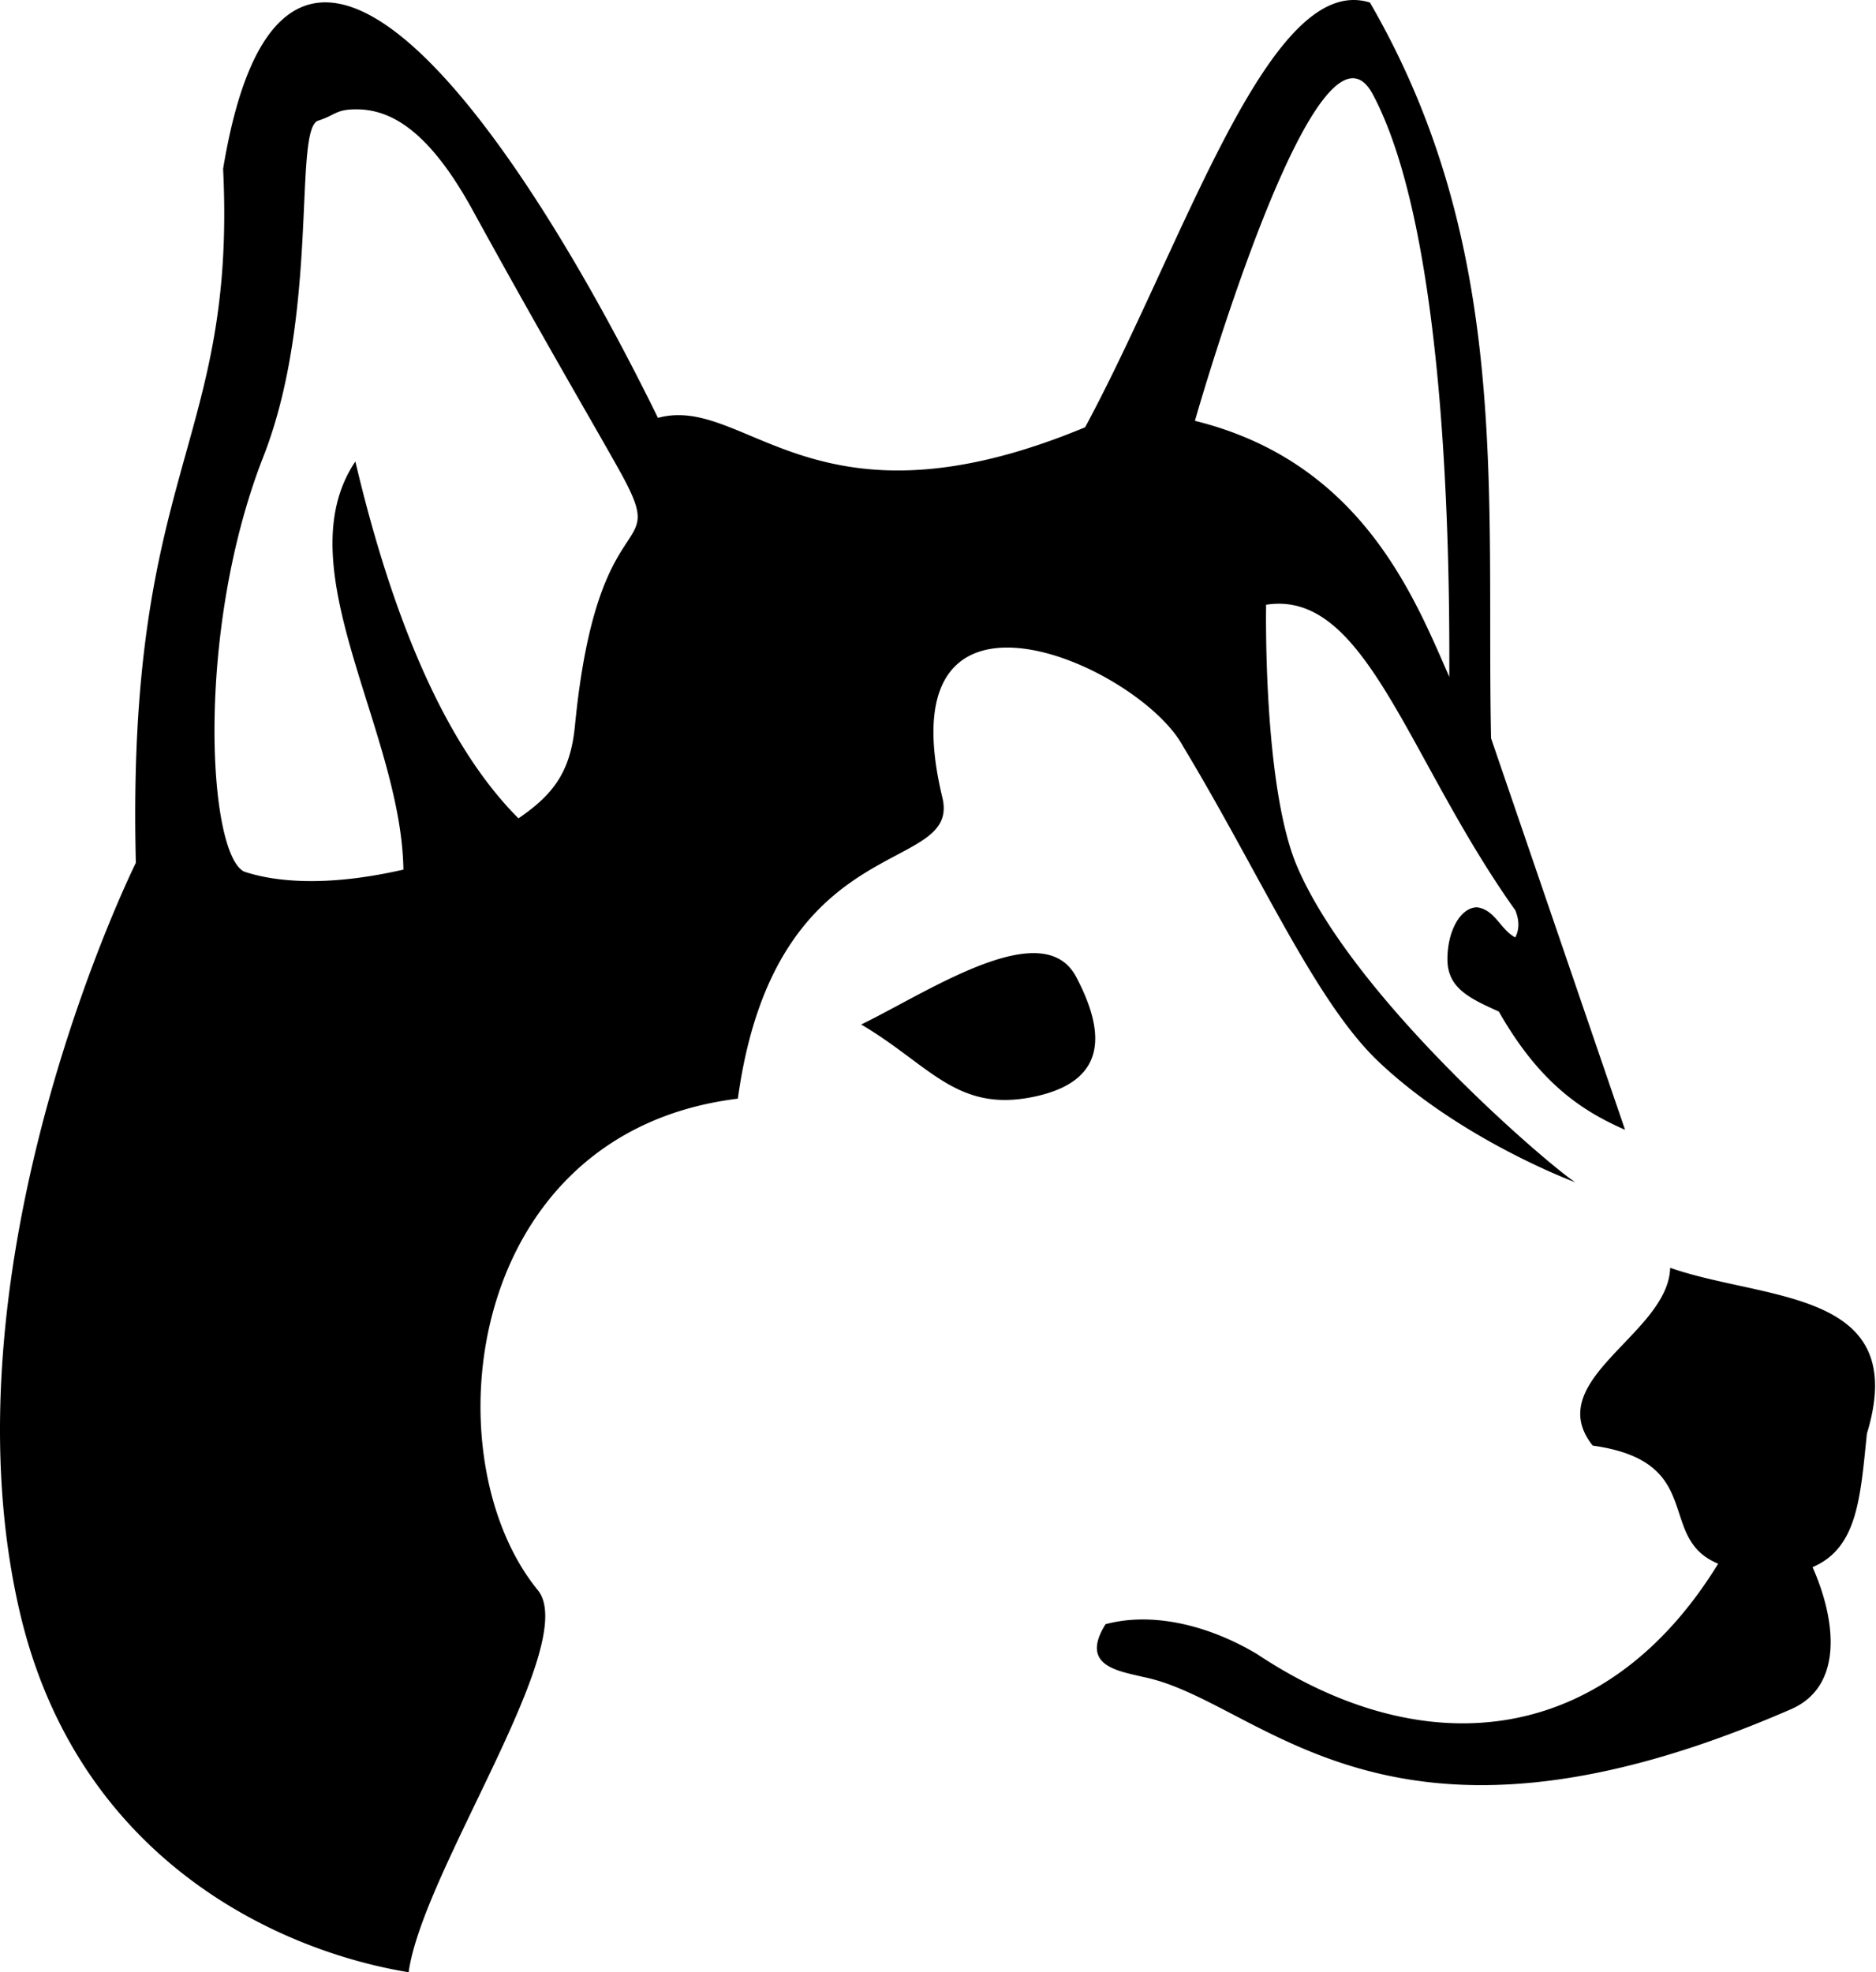 <svg xmlns="http://www.w3.org/2000/svg" width="487" height="512"><path d="M433.564 329.127c-.446 17.167-33.615 29.09-20.112 46.152 29.805 4.185 16.249 23.939 32.578 30.662-28.865 47.002-75.448 52.873-119.742 23.44-12.886-7.684-27.396-10.94-39.291-7.736-6.776 10.84 3.305 12.118 9.732 13.688 31.15 6.201 62.553 54.347 167.968 8.487 14.046-5.912 11.916-23.308 5.834-36.985 11.683-4.978 12.384-17.96 14.106-34.646 11.46-37.616-26.181-34.365-51.073-43.062m-165.728-81.688c-12.854.288-31.777 12.464-44.28 18.524 17.643 10.378 24.651 22.727 44.28 18.87 19.636-3.856 19.278-16.5 11.553-31.189-2.423-4.607-6.523-6.317-11.553-6.205M350.783.014c-23.986 1.1-44.619 65.358-69.083 110.904-70.332 29.251-87.93-8.677-110.895-2.439C131.69 28.753 73.613-51.179 57.92 43.822c3.47 71.804-25.19 77.72-22.655 180.173 0 0-51.119 102.887-30.263 193.927 14.695 64.151 66.371 88.362 101.08 94.078 3.592-26.24 44.78-85.41 33.515-99.217-28.108-34.451-19.29-118.846 51.948-127.569 9.732-70.992 58.03-57.629 53.089-78.164-15.482-64.332 51.32-34.302 62.531-13.222 20.144 33.427 34.308 66.281 50.774 81.853 20.941 19.805 49.347 30.623 51.01 31.247-5.968-3.73-57.183-47.055-72.168-81.854-9.012-20.93-8.106-68.08-8.106-68.08 25.985-4.065 36.469 39.655 64.69 79.32 1.168 2.857.962 5.144 0 7.05-3.893-2.053-5.246-7.202-9.918-7.82-4.254 0-7.703 6.036-7.703 13.479s5.614 10.1 13.347 13.58c10.781 18.973 21.986 25.945 32.767 30.699L387.07 191.65c-1.29-63.662 5.444-127.327-31.442-190.99a13.9 13.9 0 0 0-4.845-.646m.333 20.297c1.927-.033 3.707 1.267 5.282 4.227 19.253 36.195 19.963 121.15 19.831 151.184-9.143-20.808-22.843-55.803-66.035-66.473 0 0 25.231-88.665 40.922-88.938M92.392 28.385c8.777-.037 18.752 5.106 30.324 26.207 18.515 33.762 31.801 56.222 38.25 67.847 13.201 23.796-5.78 4.98-11.722 66.035-1.174 12.056-5.726 17.854-14.65 23.973-19.315-19.306-32.938-52.81-42.343-92.643-18.44 27.387 11.933 69.735 12.473 105.95-20.488 4.683-33.772 3.045-41.352.518-9.505-4.752-12.637-62.723 4.994-107.725C83.052 81.063 76.071 33.4 82.6 31.323c4.492-1.43 4.525-2.916 9.792-2.938"/></svg>